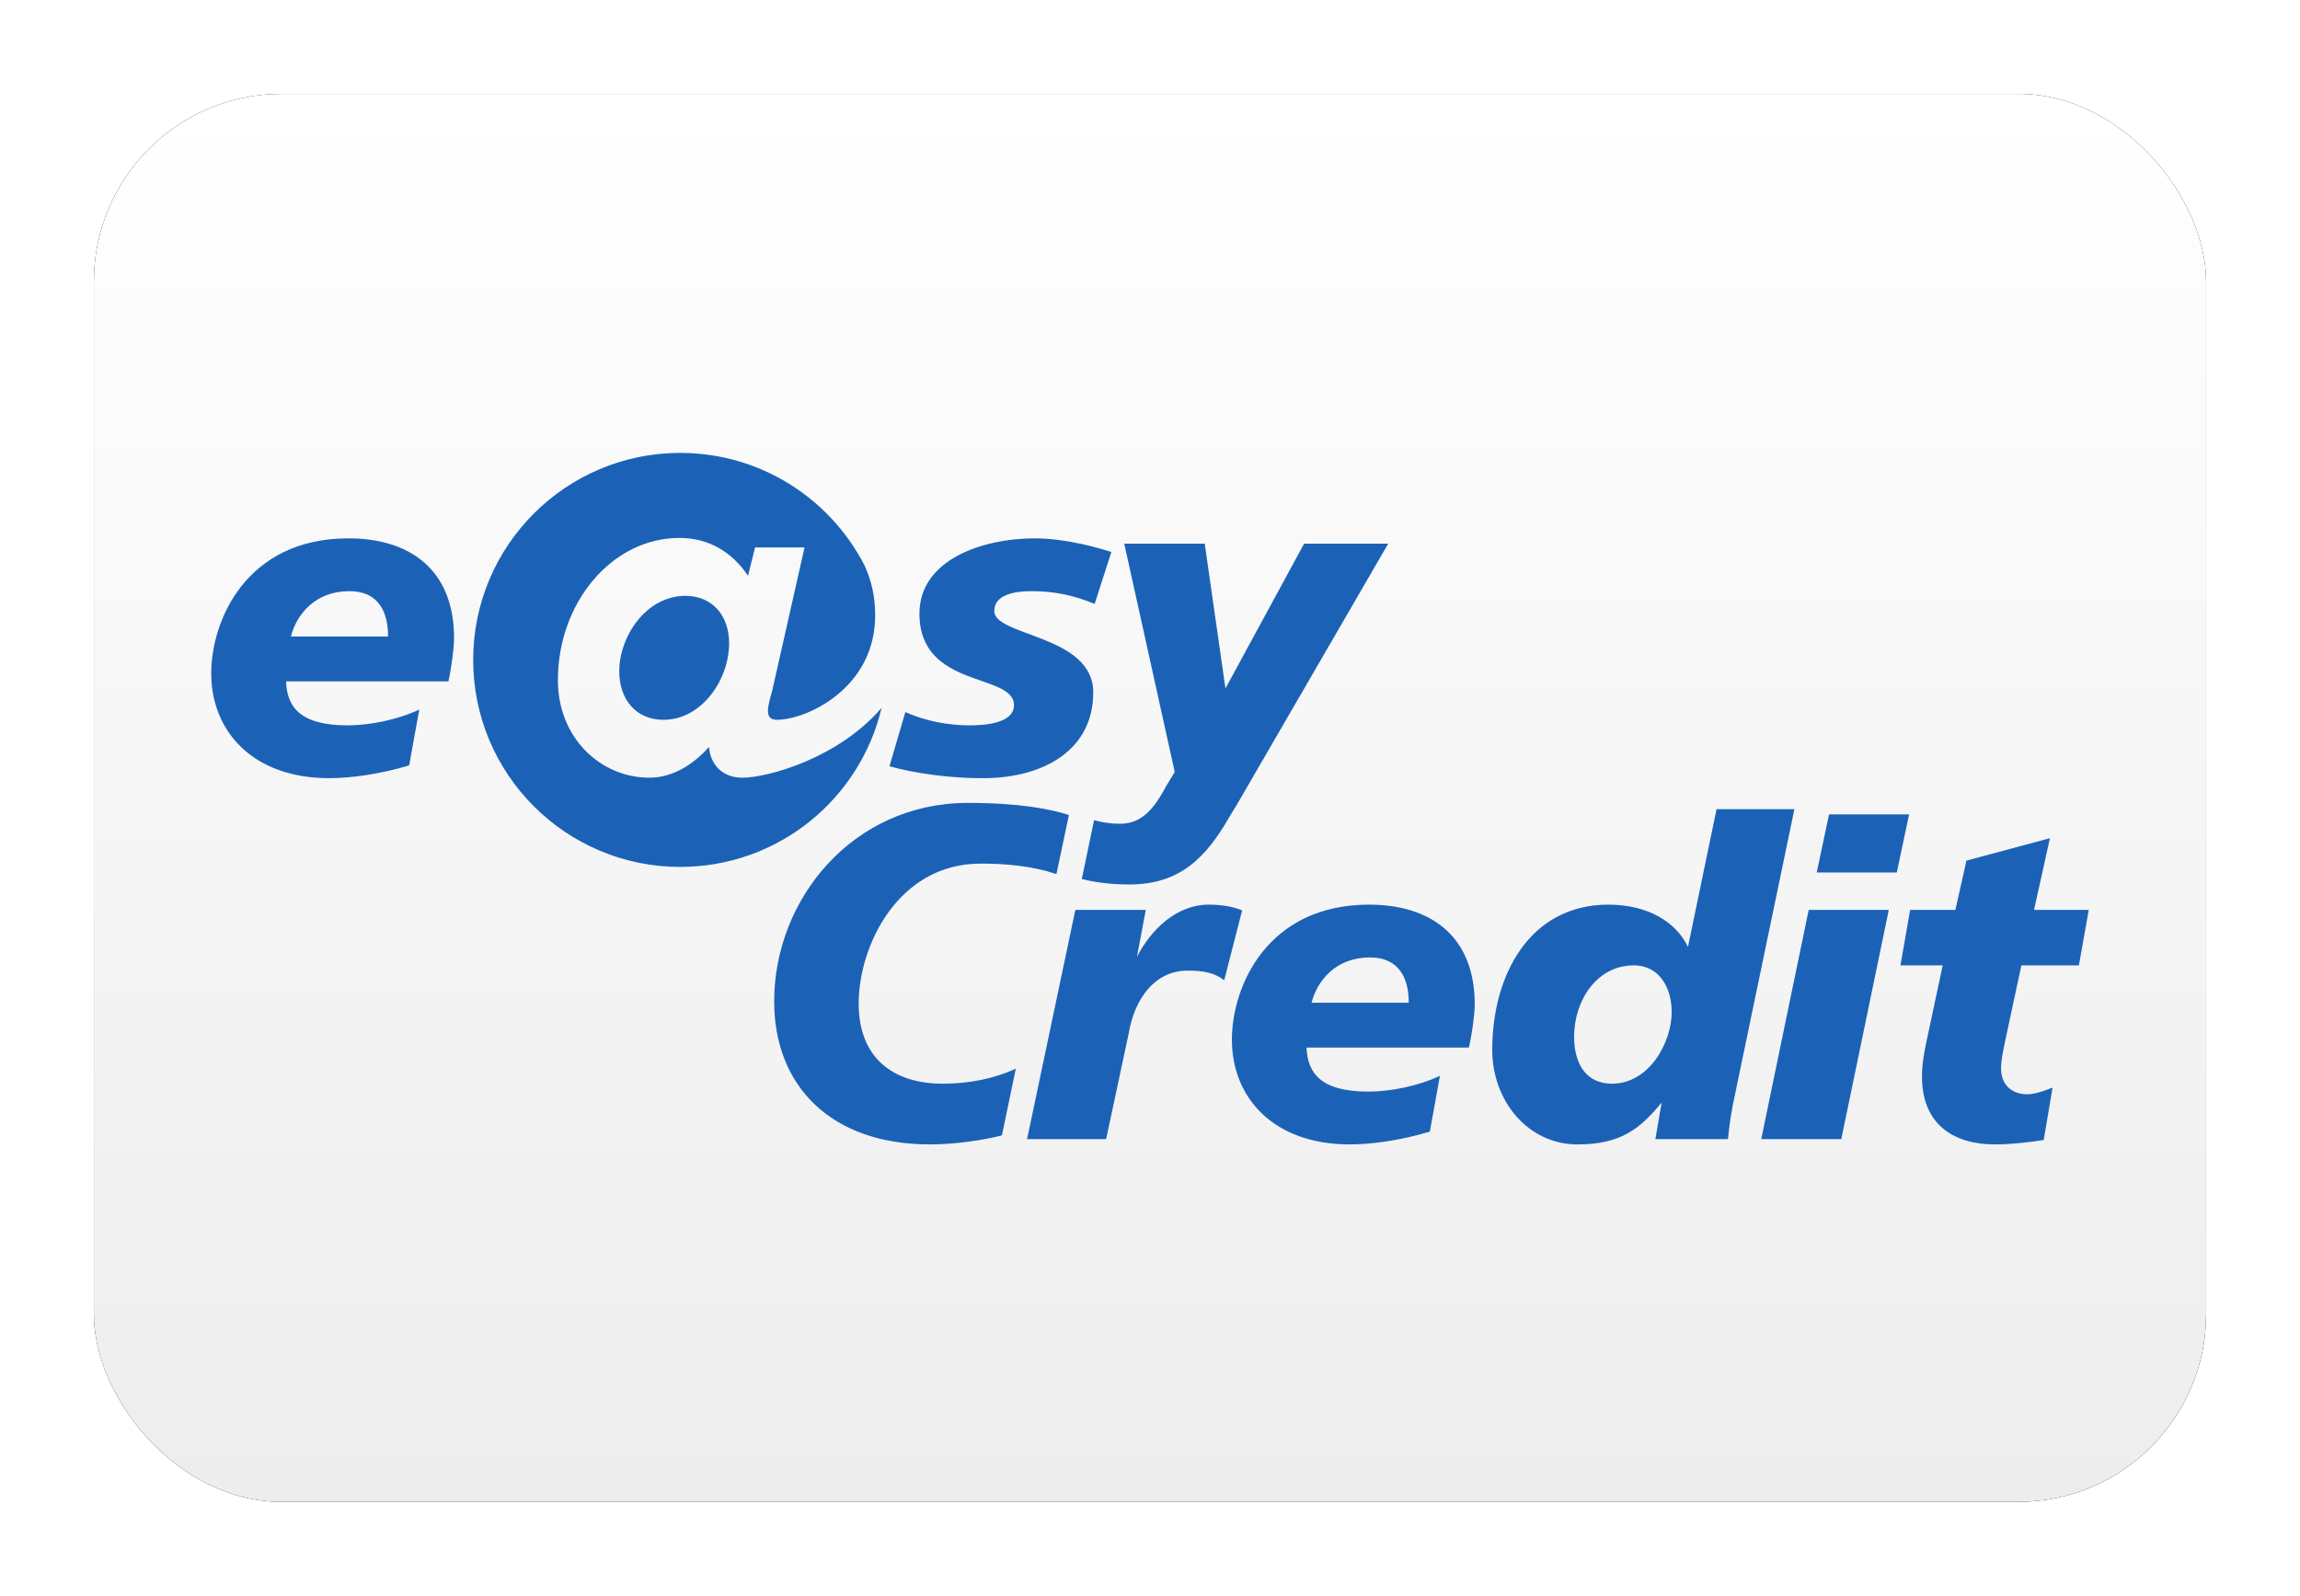 <svg xmlns="http://www.w3.org/2000/svg" xmlns:xlink="http://www.w3.org/1999/xlink" width="980" height="680" viewBox="0 0 980 680">
  <defs>
    <linearGradient id="c" x1="50%" x2="50%" y1="0%" y2="100%">
      <stop offset="0%" stop-color="#FFF"/>
      <stop offset="100%" stop-color="#EDEDED"/>
    </linearGradient>
    <filter id="b" width="113.3%" height="120%" x="-6.7%" y="-10%" filterUnits="objectBoundingBox">
      <feMorphology in="SourceAlpha" operator="dilate" radius="2.5" result="shadowSpreadOuter1"/>
      <feOffset in="shadowSpreadOuter1" result="shadowOffsetOuter1"/>
      <feGaussianBlur in="shadowOffsetOuter1" result="shadowBlurOuter1" stdDeviation="17.5"/>
      <feColorMatrix in="shadowBlurOuter1" values="0 0 0 0 0 0 0 0 0 0 0 0 0 0 0 0 0 0 0.5 0"/>
    </filter>
    <rect id="a" width="900" height="600" x="0" y="0" rx="80"/>
  </defs>
  <g fill="none" fill-rule="evenodd" transform="translate(40 40)">
    <mask id="d" fill="#fff">
      <use xlink:href="#a"/>
    </mask>
    <use xlink:href="#a" fill="#000" filter="url(#b)"/>
    <use xlink:href="#a" fill="url(#c)"/>
    <g fill="#1B62B7" fill-rule="nonzero" mask="url(#d)">
      <path d="M335.641 261.624c-9.174 38.877-44.065 67.803-85.814 67.803-48.692 0-88.21-39.489-88.21-88.202 0-48.743 39.518-88.225 88.21-88.225 34.208 0 63.868 19.457 78.525 47.908 2.749 5.987 4.548 12.837 4.548 21.292 0 31.2-29.322 44.54-41.921 44.54-2.742 0-3.77-1.504-3.77-3.778s1.028-5.785 1.798-8.562l13.801-61.112h-21.09l-3 12.067c-7.117-10.57-17.148-16.118-29.236-16.118-28.631 0-51.772 27.415-51.772 60.65 0 24.408 18.082 41.52 39 41.52 10.29 0 19.118-6.045 25.379-13.104.77 8.829 7.03 13.103 14.06 13.103 11.225 0 41.23-8.419 59.492-29.782Zm-64.975-27.58c0 15.844-11.837 32.696-27.955 32.696-11.83 0-18.852-8.793-18.852-20.63 0-15.11 11.57-32.193 28.199-32.193 11.319 0 18.608 8.283 18.608 20.126Zm122.151 181.37-5.915 28.415c-8.57 2.21-20.658 3.85-30.689 3.85-42.18 0-66.35-24.947-66.35-60.953 0-43.498 33.43-84.584 82.555-84.584 21.773 0 35.236 2.605 43.029 5.18l-5.31 25.142c-10.463-3.468-21.515-4.447-32.323-4.447-35.056 0-51.944 34.906-51.944 59.644 0 23.27 14.83 34.143 35.747 34.143 11.743 0 22.371-2.31 31.2-6.39ZM515.66 191.676H551.5l-64.126 110.603-3.598 5.95c-9.944 17.248-21.004 28.682-42.605 28.682-8.404 0-14.916-1-20.234-2.339l5.231-25.076c3.174.87 6.771 1.54 11.06 1.54 9.599 0 14.744-6.887 19.716-16.118l3.597-5.951-21.514-97.291h34.294l8.829 61.687 33.51-61.687Zm258.22 156.071h19.283l4.714-21.004 35.574-9.555-6.778 30.56H850l-4.21 23.637h-24.507l-5.836 27.177c-1.46 7.29-2.828 12.175-2.828 16.852 0 6.584 4.375 10.901 11.06 10.901 3.597 0 7.368-1.504 10.887-2.82l-3.77 22.313c-7.117 1.094-14.234 1.87-20.918 1.87-17.32 0-30.948-8.425-30.948-28.882 0-4.857.683-9.736 3-20.061l5.829-27.35h-18.004l4.123-23.638Zm-34.554-40.69h34.114l-5.23 24.738h-34.122l5.238-24.739Zm-8.663 40.69h34.121l-20.234 97.687h-34.114l20.227-97.687Zm-65.321 97.687 2.662-15.578c-9.001 10.865-17.06 17.823-35.84 17.823-20.997 0-36.338-18.385-36.338-40.324 0-32.063 16.11-61.853 49.455-61.853 17.06 0 28.89 7.49 33.948 17.99l12.175-58.673h33.172L698.347 430.79c-1.108 5.821-1.72 10.7-2.058 14.643H665.34Zm-18.514-23.63c15.945 0 25.458-17.622 25.458-30.567 0-9.75-4.886-19.852-16.118-19.852-15.946 0-25.458 15.175-25.458 30.35 0 12.01 5.396 20.069 16.118 20.069Zm-73.294-3.382-4.289 23.803c-11.829 3.583-24.428 5.454-34.12 5.454-32.661 0-50.233-20.061-50.233-44.634 0-22.673 15.003-57.543 58.464-57.543 25.717 0 45.008 12.938 45.008 42.562 0 3.914-1.115 12.534-2.49 18.356h-69.178c.432 10.498 5.656 18.758 26.315 18.758 9.001 0 21.176-2.245 30.523-6.756Zm-54.693-31.128h41.403c0-10.491-4.123-19.291-16.55-19.291-14.57 0-22.457 9.937-24.853 19.29ZM448.2 347.747l-3.77 20.061c5.828-11.44 16.715-22.306 30.602-22.306 4.454 0 9.772.569 14.226 2.44l-7.627 29.79c-4.368-3.376-9.261-4.11-15.6-4.11-14.233 0-22.717 12.37-25.12 26.811l-9.599 45h-33.69l20.573-97.686H448.2Zm-102.443-84.281c8.656 3.77 18.003 5.641 27.343 5.641 5.49 0 18.946-.561 18.946-8.62 0-13.88-40.288-6.757-40.288-39.014 0-22.875 26.66-32.064 49.29-32.064 8.49 0 20.32 1.9 32.488 5.814l-7.117 22.134c-8.656-3.576-16.88-5.447-26.997-5.447-7.549 0-15.773 1.705-15.773 8.455 0 10.865 42.173 10.131 42.173 34.675 0 24.17-20.4 36.172-45.778 36.568-14.744.172-30.516-2.073-41.058-5.08l6.771-23.062Zm-207.116-1.108-4.289 23.803c-11.822 3.576-24.342 5.447-34.114 5.447C67.665 291.608 50 271.554 50 246.98c0-22.666 15.003-57.572 58.464-57.572 25.724 0 45.008 12.938 45.008 42.555 0 3.95-1.108 12.57-2.396 18.392H81.89c.345 10.498 5.576 18.751 26.235 18.751 9.001 0 21.169-2.274 30.516-6.75ZM83.949 231.23h41.41c0-10.498-4.116-19.32-16.464-19.32-14.657 0-22.543 9.966-24.946 19.32Z"/>
    </g>
  </g>
</svg>